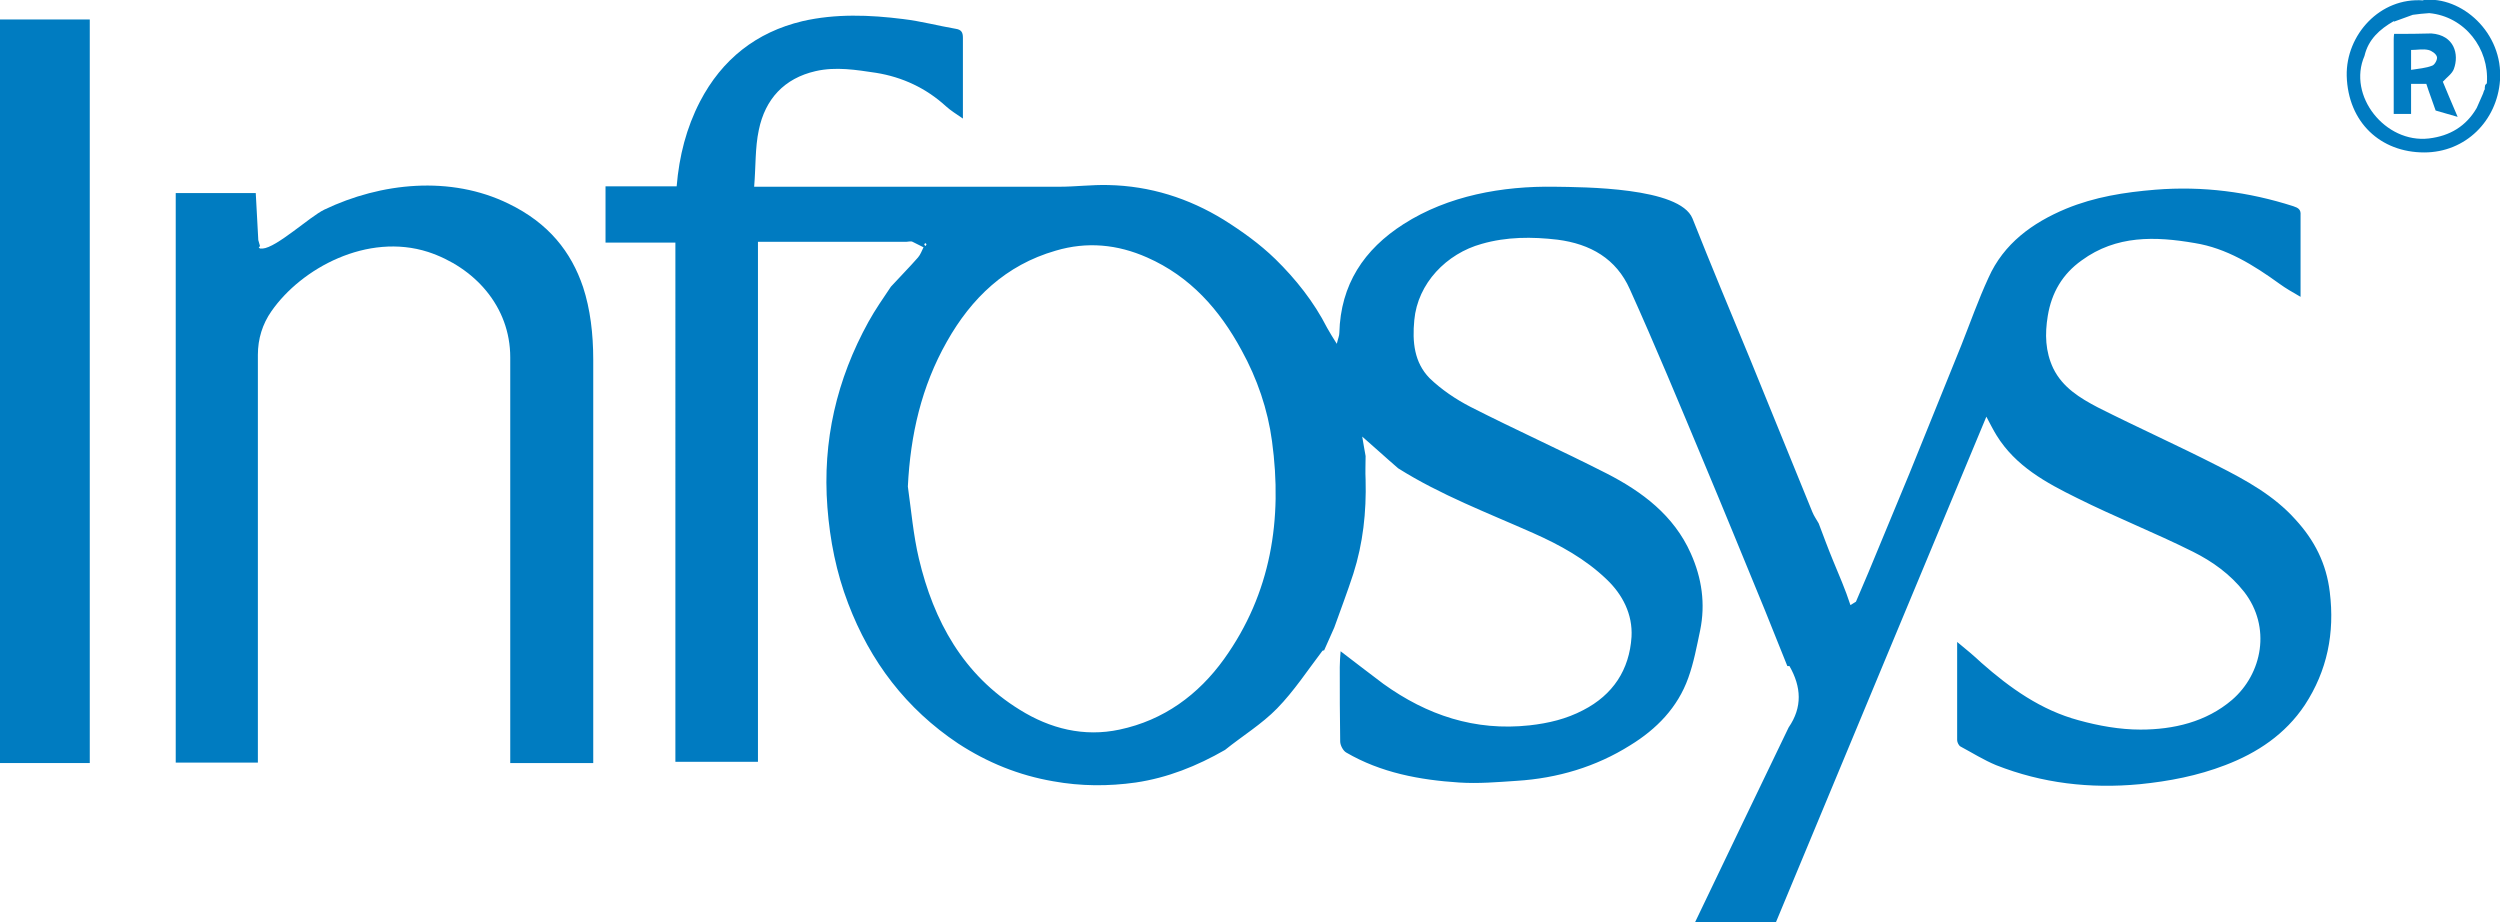 <?xml version="1.0" encoding="UTF-8"?>
<svg id="Layer_2" data-name="Layer 2" xmlns="http://www.w3.org/2000/svg" viewBox="0 0 59.04 21.78">
  <defs>
    <style>
      .cls-1 {
        fill: #007bc1;
      }

      .cls-2 {
        fill: #007cc1;
      }
    </style>
  </defs>
  <path class="cls-1" d="M42.21,15.73c-.18-.44-.35-.88-.53-1.32-.49-1.19-.97-2.37-1.47-3.56-.56-1.34-1.12-2.69-1.72-4.02-.32-.72-.93-1.07-1.71-1.17-.6-.07-1.2-.07-1.79,.1-.83,.23-1.51,.93-1.59,1.8-.05,.52,0,1,.36,1.37,.28,.27,.62,.5,.97,.68,1.06,.54,2.15,1.03,3.21,1.57,.84,.43,1.59,.99,1.99,1.89,.26,.58,.35,1.19,.22,1.82-.08,.38-.15,.76-.28,1.12-.25,.7-.75,1.21-1.37,1.59-.81,.51-1.72,.78-2.68,.84-.45,.03-.91,.07-1.36,.04-.93-.06-1.85-.23-2.67-.71-.07-.04-.14-.17-.14-.26-.01-.59-.01-1.17-.01-1.76,0-.12,.01-.24,.02-.37,.35,.27,.68,.52,1.01,.77,1.03,.74,2.16,1.12,3.45,.98,.45-.05,.87-.15,1.27-.36,.7-.36,1.09-.95,1.14-1.73,.03-.53-.21-1-.59-1.36-.5-.48-1.1-.81-1.73-1.09-1.08-.48-2.19-.9-3.19-1.53-.28-.24-.55-.49-.85-.75,.03,.16,.05,.31,.08,.46,0,.19-.01,.37,0,.56,.02,.76-.06,1.5-.29,2.22-.14,.43-.3,.85-.45,1.27-.08,.18-.16,.36-.24,.54-.02,0-.03,0-.04,.01-.35,.46-.67,.95-1.07,1.36-.36,.37-.82,.65-1.23,.98-.66,.38-1.36,.66-2.11,.77-.64,.09-1.29,.09-1.95-.03-.81-.14-1.55-.44-2.24-.89-1.23-.82-2.08-1.94-2.6-3.31-.28-.73-.43-1.49-.49-2.27-.12-1.57,.22-3.02,.97-4.38,.16-.29,.35-.56,.53-.83,.21-.23,.43-.45,.64-.69,.06-.07,.09-.16,.13-.24-.09-.04-.17-.09-.26-.13-.04-.02-.1,0-.14,0h-3.51v12.28h-1.95V5.73h-1.65v-1.33h1.68c.06-.72,.23-1.38,.55-2,.52-1,1.33-1.64,2.42-1.9,.78-.18,1.59-.15,2.38-.05,.42,.05,.83,.16,1.24,.23,.13,.02,.17,.08,.17,.21,0,.61,0,1.22,0,1.91-.16-.11-.29-.19-.4-.29-.47-.43-1.03-.69-1.65-.79-.47-.07-.95-.15-1.43-.04-.74,.17-1.19,.66-1.34,1.39-.09,.42-.07,.87-.11,1.34,.14,0,.23,0,.31,0,2.3,0,4.59,0,6.89,0,.39,0,.78-.05,1.16-.04,.99,.02,1.9,.31,2.73,.82,.43,.27,.85,.57,1.22,.93,.48,.47,.91,1.01,1.22,1.62,.06,.11,.13,.22,.23,.38,.03-.13,.06-.19,.06-.26,.03-1.14,.58-1.97,1.52-2.57,1.05-.67,2.33-.9,3.57-.88,.67,.01,2.95,.01,3.25,.75,.44,1.11,.9,2.21,1.36,3.32,.49,1.2,.98,2.41,1.47,3.61,.04,.1,.1,.18,.15,.27,.11,.29,.22,.59,.34,.88,.14,.34,.29,.68,.41,1.05,.04-.03,.09-.05,.13-.08,.1-.23,.19-.45,.29-.68,.32-.78,.65-1.56,.97-2.34,.41-1.01,.82-2.03,1.23-3.04,.21-.53,.4-1.07,.64-1.59,.36-.81,1.04-1.3,1.83-1.63,.68-.28,1.38-.39,2.11-.45,1.12-.09,2.2,.05,3.26,.39,.12,.04,.18,.08,.17,.21,0,.63,0,1.25,0,1.93-.19-.11-.35-.2-.5-.31-.61-.44-1.25-.84-2-.96-.93-.16-1.85-.19-2.67,.41-.45,.32-.71,.76-.8,1.31-.07,.43-.06,.84,.13,1.24,.22,.45,.63,.7,1.05,.92,.93,.47,1.89,.9,2.83,1.38,.67,.34,1.33,.7,1.84,1.27,.45,.49,.73,1.04,.81,1.71,.12,.97-.06,1.86-.59,2.67-.46,.69-1.12,1.13-1.88,1.42-.65,.25-1.32,.38-2.02,.45-1.17,.11-2.3-.02-3.39-.45-.29-.12-.56-.29-.84-.44-.04-.02-.08-.1-.08-.15,0-.75,0-1.51,0-2.32,.22,.18,.4,.33,.57,.49,.68,.6,1.41,1.12,2.3,1.36,.47,.13,.97,.22,1.46,.22,.78,0,1.55-.18,2.16-.7,.72-.62,.93-1.72,.29-2.55-.33-.42-.75-.72-1.21-.95-.9-.45-1.84-.82-2.74-1.27-.73-.36-1.45-.75-1.9-1.48-.08-.13-.15-.27-.24-.44-1.67,4-3.32,7.98-4.97,11.94h-1.91c.73-1.53,1.47-3.06,2.21-4.6,.33-.48,.3-.96,.02-1.45Zm-20.77-4.24c.08,.57,.13,1.15,.26,1.7,.35,1.48,1.05,2.75,2.38,3.57,.72,.45,1.52,.65,2.36,.47,1.04-.22,1.86-.82,2.47-1.67,1.11-1.55,1.38-3.3,1.13-5.14-.1-.75-.35-1.48-.72-2.15-.52-.96-1.21-1.74-2.23-2.19-.7-.31-1.42-.38-2.16-.16-1.18,.34-1.99,1.12-2.57,2.15-.6,1.06-.86,2.2-.92,3.42Zm.41-5.75s-.03,.03-.02,.04c0,.01,.02,.02,.03,.03,0-.01,.02-.03,.02-.04,0-.01-.02-.02-.03-.03Z"/>
  <path class="cls-2" d="M13.77,6.78c.17,.52,.24,1.1,.24,1.72,0,3.08,0,6.17,0,9.25v.27h-1.96v-.28c0-3.1,0-6.2,0-9.3,0-1.21-.85-2.13-1.94-2.49-1.43-.46-2.99,.38-3.7,1.4-.21,.3-.32,.65-.32,1.03,0,3.12,0,6.23,0,9.35v.28h-1.94V4.56h1.89c.02,.37,.04,.74,.06,1.11l.04,.14s-.02,.03-.03,.04c.01,0,.02,.01,.03,.02,.02,0,.04,0,.06,0,.33-.02,1.11-.75,1.46-.92,1.34-.64,2.98-.81,4.35-.14,.95,.46,1.48,1.14,1.76,1.97Z"/>
  <path class="cls-2" d="M2.12,18.02H0V.46H2.12V18.02Z"/>
  <path class="cls-1" d="M57.23,0c.9-.1,1.89,.77,1.81,1.9-.07,.95-.81,1.7-1.79,1.7-1.03,0-1.8-.71-1.83-1.81-.02-.97,.79-1.86,1.81-1.78Zm-.7,.5c-.33,.19-.6,.43-.69,.82-.41,.94,.49,2.07,1.52,1.95,.5-.06,.88-.29,1.13-.72,.05-.11,.1-.23,.15-.34,.01-.03,.02-.07,.04-.1,0-.03,0-.06,.01-.1,.01-.02,.04-.03,.04-.05,.06-.81-.52-1.57-1.36-1.65-.13,.01-.26,.02-.39,.04-.15,.05-.29,.11-.44,.16Z"/>
  <path class="cls-1" d="M56.53,.94s0-.09,.01-.14c.29,0,.59,0,.88-.01,.54,.04,.66,.49,.53,.84-.04,.11-.16,.19-.26,.3,.09,.22,.2,.48,.35,.83-.22-.06-.37-.11-.52-.15-.07-.21-.15-.41-.22-.63h-.36v.71h-.41V.94Zm.41,.71c.18-.03,.35-.04,.5-.1,.06-.02,.13-.15,.11-.21-.02-.07-.12-.14-.2-.16-.13-.03-.27,0-.41,0v.47Z"/>
</svg>